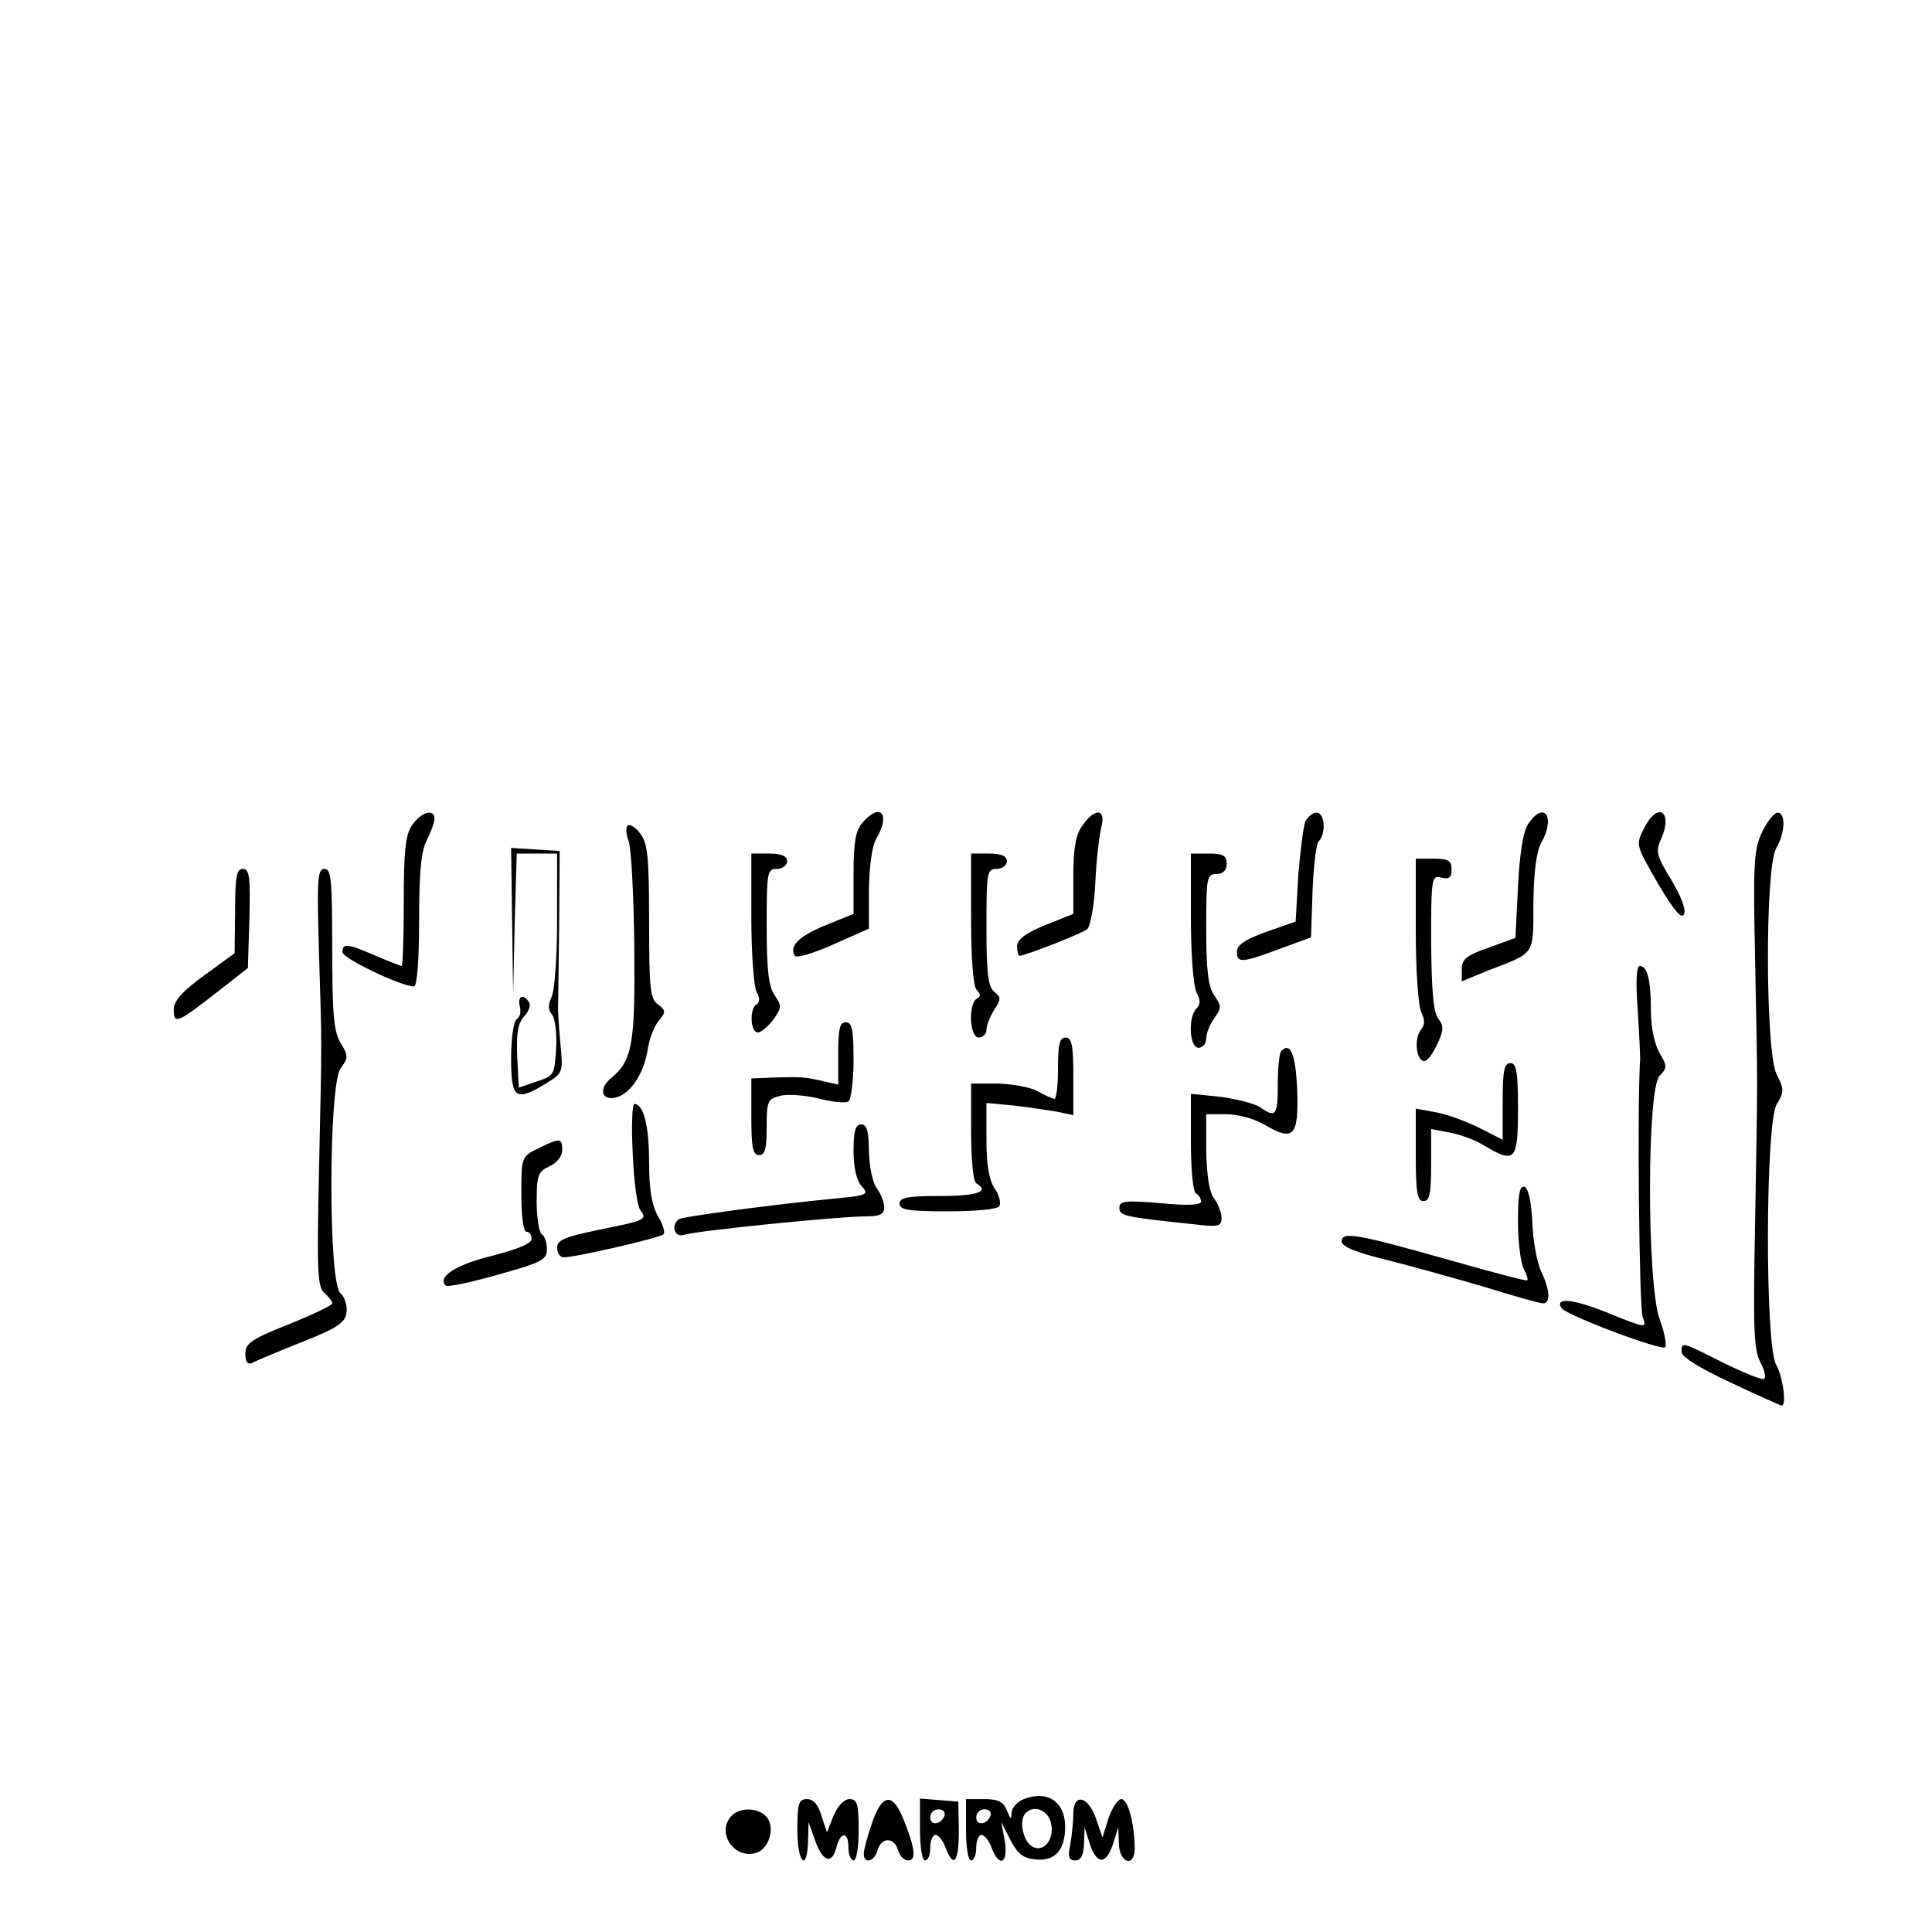 <?xml version="1.0" encoding="UTF-8" standalone="yes"?>
<svg version="1.0" xmlns="http://www.w3.org/2000/svg" width="378" height="378" viewBox="0 0 378 378" preserveAspectRatio="xMidYMid meet">
  <g transform="translate(0,378) scale(0.1,-0.1)" fill="#000000" stroke="none">
    <path d="M806 2165 c-13 -19 -16 -51 -16 -150 0 -69 -2 -125 -4 -125 -2 0 -25
9 -51 20 -55 24 -65 25 -65 7 0 -12 115 -67 140 -67 6 0 10 51 10 129 0 95 4
136 15 157 8 16 15 35 15 42 0 21 -27 13 -44 -13z"/>
    <path d="M1687 2170 c-13 -15 -17 -39 -17 -99 l0 -79 -54 -22 c-52 -21 -73
-41 -61 -60 3 -5 37 5 75 22 l70 31 0 76 c1 47 6 86 15 101 28 48 7 71 -28 30z"/>
    <path d="M2118 2165 c-13 -17 -18 -43 -18 -98 l0 -75 -55 -22 c-39 -16 -55
-28 -55 -41 0 -11 2 -19 5 -19 10 0 121 43 132 52 6 5 14 45 16 91 2 45 8 94
12 110 9 35 -13 37 -37 2z"/>
    <path d="M2554 2173 c-4 -10 -10 -58 -14 -107 l-5 -89 -57 -20 c-42 -15 -58
-26 -58 -39 0 -23 10 -22 85 6 l60 22 3 89 c2 50 7 94 12 99 15 15 12 56 -4
56 -8 0 -17 -8 -22 -17z"/>
    <path d="M2990 2168 c-10 -15 -17 -59 -20 -123 l-5 -100 -52 -19 c-44 -15 -53
-23 -53 -42 l0 -24 51 21 c94 36 89 29 89 132 1 61 6 100 15 117 29 51 7 85
-25 38z"/>
    <path d="M3216 2158 c-16 -31 -15 -32 28 -107 32 -54 47 -71 51 -59 4 9 -7 37
-26 68 -27 44 -30 55 -20 76 26 57 -6 78 -33 22z"/>
    <path d="M3447 2151 c-16 -35 -17 -63 -13 -253 5 -263 5 -208 0 -503 -4 -213
-3 -255 10 -280 9 -17 12 -31 7 -33 -5 -2 -41 13 -80 32 -81 41 -81 41 -81 21
0 -10 36 -32 96 -60 53 -25 98 -45 100 -45 10 0 2 58 -11 80 -22 39 -21 471 1
509 15 25 15 30 0 59 -22 43 -23 403 -1 442 18 31 19 70 3 70 -7 0 -21 -18
-31 -39z"/>
    <path d="M1228 2165 c-4 -4 -3 -18 2 -31 5 -13 10 -106 11 -207 2 -190 -4
-222 -45 -256 -24 -20 -20 -43 5 -39 30 4 58 45 66 93 3 22 13 48 22 58 14 17
14 20 -2 32 -15 11 -17 31 -17 162 0 129 -3 154 -18 173 -9 12 -20 18 -24 15z"/>
    <path d="M1002 1978 l2 -143 3 138 4 137 39 0 40 0 0 -131 c0 -73 -5 -139 -11
-150 -7 -15 -7 -24 1 -34 6 -7 10 -37 8 -67 -3 -51 -4 -53 -38 -64 l-35 -12
-3 60 c-2 45 1 65 13 79 10 10 14 23 10 28 -11 18 -23 12 -18 -8 3 -10 0 -22
-6 -25 -6 -4 -11 -37 -11 -77 0 -79 9 -85 68 -49 34 21 34 21 28 83 -3 34 -5
67 -4 72 0 6 1 75 2 155 l1 145 -47 3 -48 3 2 -143z"/>
    <path d="M1470 1984 c0 -69 5 -134 10 -144 7 -13 7 -21 0 -25 -14 -9 -12 -55
3 -55 6 0 20 12 30 25 16 23 17 27 3 47 -12 17 -16 49 -16 135 0 106 1 113 20
113 11 0 20 7 20 15 0 10 -11 15 -35 15 l-35 0 0 -126z"/>
    <path d="M1900 1982 c0 -79 4 -132 11 -139 8 -8 8 -13 0 -17 -17 -11 -14 -76
4 -76 8 0 15 7 15 15 0 9 7 26 15 39 14 21 14 24 0 36 -12 10 -15 37 -15 126
0 107 1 114 20 114 11 0 20 7 20 15 0 10 -11 15 -35 15 l-35 0 0 -128z"/>
    <path d="M2330 1984 c0 -71 5 -134 11 -146 8 -14 8 -23 0 -31 -17 -17 -14 -77
4 -77 8 0 15 8 15 18 0 10 7 28 16 40 14 20 14 24 0 44 -12 17 -16 49 -16 130
0 101 1 108 20 108 13 0 20 7 20 20 0 16 -7 20 -35 20 l-35 0 0 -126z"/>
    <path d="M2770 1959 c0 -80 5 -149 11 -160 7 -15 7 -24 -1 -34 -13 -16 -10
-57 5 -61 6 -2 17 12 26 31 14 29 14 38 3 52 -10 13 -13 56 -14 150 0 126 1
131 20 126 15 -4 20 0 20 16 0 17 -6 21 -35 21 l-35 0 0 -141z"/>
    <path d="M460 1998 l-1 -83 -59 -43 c-45 -33 -60 -50 -60 -68 0 -29 7 -26 90
39 l55 43 3 97 c2 82 0 97 -13 97 -12 0 -15 -15 -15 -82z"/>
    <path d="M624 1918 c6 -193 6 -159 0 -434 -4 -190 -3 -223 11 -234 8 -7 15
-16 15 -20 0 -4 -38 -22 -85 -41 -73 -29 -85 -37 -85 -58 0 -15 4 -21 13 -18
6 4 50 22 97 41 71 28 85 38 88 58 2 14 -4 31 -12 38 -24 19 -23 405 0 439 16
22 16 25 0 51 -13 23 -16 57 -16 184 0 134 -2 156 -15 156 -14 0 -15 -20 -11
-162z"/>
    <path d="M3204 1808 c3 -46 5 -91 5 -100 -6 -84 -2 -488 5 -505 8 -22 7 -22
-65 7 -68 28 -108 33 -94 11 8 -14 195 -84 203 -77 3 4 -1 29 -11 55 -25 71
-25 451 0 476 15 16 15 19 0 45 -10 17 -17 50 -17 83 0 61 -7 87 -22 87 -6 0
-8 -30 -4 -82z"/>
    <path d="M1640 1719 l0 -61 -27 6 c-38 9 -42 9 -95 8 l-48 -2 0 -75 c0 -60 3
-75 15 -75 12 0 15 13 15 55 0 51 2 55 27 61 14 4 48 1 74 -5 27 -7 53 -10 59
-6 5 3 10 40 10 81 0 59 -3 74 -15 74 -12 0 -15 -13 -15 -61z"/>
    <path d="M2070 1690 c0 -33 -3 -60 -7 -60 -5 1 -19 7 -33 15 -14 8 -49 14 -77
15 l-53 0 0 -94 c0 -53 4 -98 10 -101 27 -16 3 -25 -70 -25 -64 0 -80 -3 -80
-15 0 -12 17 -15 94 -15 55 0 98 4 101 10 4 6 0 22 -9 35 -11 16 -16 47 -16
96 l0 71 53 -5 c28 -3 67 -9 85 -12 l32 -7 0 76 c0 61 -3 76 -15 76 -12 0 -15
-13 -15 -60z"/>
    <path d="M2507 1724 c-4 -4 -7 -34 -7 -66 0 -61 -4 -66 -35 -44 -11 7 -46 16
-77 20 l-58 6 0 -94 c0 -53 4 -98 10 -101 6 -3 10 -11 10 -16 0 -7 -28 -8 -80
-3 -69 6 -80 4 -80 -9 0 -16 10 -18 143 -32 51 -6 57 -5 57 12 0 11 -7 28 -15
39 -9 12 -14 44 -15 92 l0 72 39 0 c23 0 56 -9 76 -21 56 -33 66 -22 63 68 -3
70 -13 95 -31 77z"/>
    <path d="M2940 1625 l0 -75 -47 24 c-27 13 -65 27 -85 30 l-38 7 0 -91 c0 -73
3 -90 15 -90 12 0 15 14 15 70 l0 71 37 -7 c21 -4 51 -15 68 -26 59 -35 65
-29 65 72 0 73 -3 90 -15 90 -12 0 -15 -15 -15 -75z"/>
    <path d="M1238 1523 c2 -54 9 -104 15 -111 14 -18 9 -20 -81 -38 -67 -14 -82
-20 -82 -35 0 -11 6 -19 13 -19 23 0 188 38 195 45 4 3 -1 20 -11 36 -12 22
-17 53 -17 105 0 72 -11 114 -29 114 -4 0 -6 -44 -3 -97z"/>
    <path d="M1670 1528 c0 -33 6 -58 16 -69 15 -16 11 -18 -53 -24 -124 -12 -294
-35 -304 -40 -17 -11 -10 -37 9 -31 24 8 303 36 352 36 32 0 40 4 40 18 0 10
-7 27 -15 38 -8 11 -14 41 -15 72 0 39 -4 52 -15 52 -11 0 -15 -12 -15 -52z"/>
    <path d="M1053 1533 c-33 -16 -33 -17 -33 -90 0 -42 4 -73 10 -73 6 0 10 -6
10 -14 0 -9 -27 -20 -77 -33 -70 -17 -108 -41 -91 -58 3 -4 49 6 102 21 86 24
96 29 96 50 0 12 -4 26 -10 29 -5 3 -10 32 -10 64 0 52 3 59 25 69 15 7 25 20
25 32 0 24 -5 24 -47 3z"/>
    <path d="M2970 1390 c0 -39 5 -80 11 -92 6 -11 9 -21 7 -23 -2 -2 -72 17 -157
41 -177 50 -206 55 -206 35 0 -10 29 -22 92 -37 51 -13 137 -37 191 -53 55
-17 104 -31 111 -31 15 0 14 26 -4 63 -8 18 -16 61 -17 96 -2 41 -8 66 -15 69
-10 3 -13 -15 -13 -68z"/>
    <path d="M2003 260 c-13 -5 -23 -17 -24 -27 0 -14 -2 -13 -9 5 -7 17 -17 22
-45 22 l-35 0 0 -60 c0 -33 4 -60 10 -60 6 0 10 11 10 25 0 14 5 25 10 25 6 0
15 -11 20 -25 15 -40 33 -31 26 13 l-7 37 18 -35 c14 -27 25 -36 49 -38 38 -4
58 18 58 64 0 49 -35 72 -81 54z m-65 -32 c-6 -18 -28 -21 -28 -4 0 9 7 16 16
16 9 0 14 -5 12 -12z m118 -14 c9 -35 -18 -63 -40 -44 -16 13 -22 51 -9 63 16
16 43 6 49 -19z"/>
    <path d="M1560 200 c0 -64 19 -85 21 -22 l1 37 12 -34 c15 -43 33 -50 42 -17
8 33 24 34 24 1 0 -14 5 -25 10 -25 6 0 10 27 10 60 0 51 -3 60 -18 60 -10 0
-23 -13 -31 -32 l-13 -33 -11 33 c-6 21 -16 32 -28 32 -16 0 -19 -8 -19 -60z"/>
    <path d="M1706 213 c-9 -26 -16 -53 -16 -60 0 -21 21 -15 27 7 7 26 33 26 40
0 3 -11 12 -20 20 -20 17 0 13 27 -12 87 -20 46 -40 42 -59 -14z"/>
    <path d="M1800 201 c0 -34 4 -61 10 -61 6 0 10 11 10 25 0 14 5 25 10 25 6 0
15 -11 20 -25 16 -42 26 -28 26 33 l-1 57 -37 3 -38 3 0 -60z m48 27 c-6 -18
-28 -21 -28 -4 0 9 7 16 16 16 9 0 14 -5 12 -12z"/>
    <path d="M2100 232 c0 -16 -3 -44 -6 -61 -5 -24 -3 -31 10 -31 11 0 16 10 17
33 l1 32 10 -32 c14 -42 32 -42 46 0 l10 32 1 -32 c1 -38 31 -48 31 -10 0 48
-13 97 -26 97 -7 0 -18 -17 -25 -37 l-12 -38 -12 35 c-15 46 -45 53 -45 12z"/>
    <path d="M1432 228 c-32 -32 4 -87 48 -73 25 8 37 50 20 70 -15 18 -51 20 -68
3z"/>
  </g>
</svg>